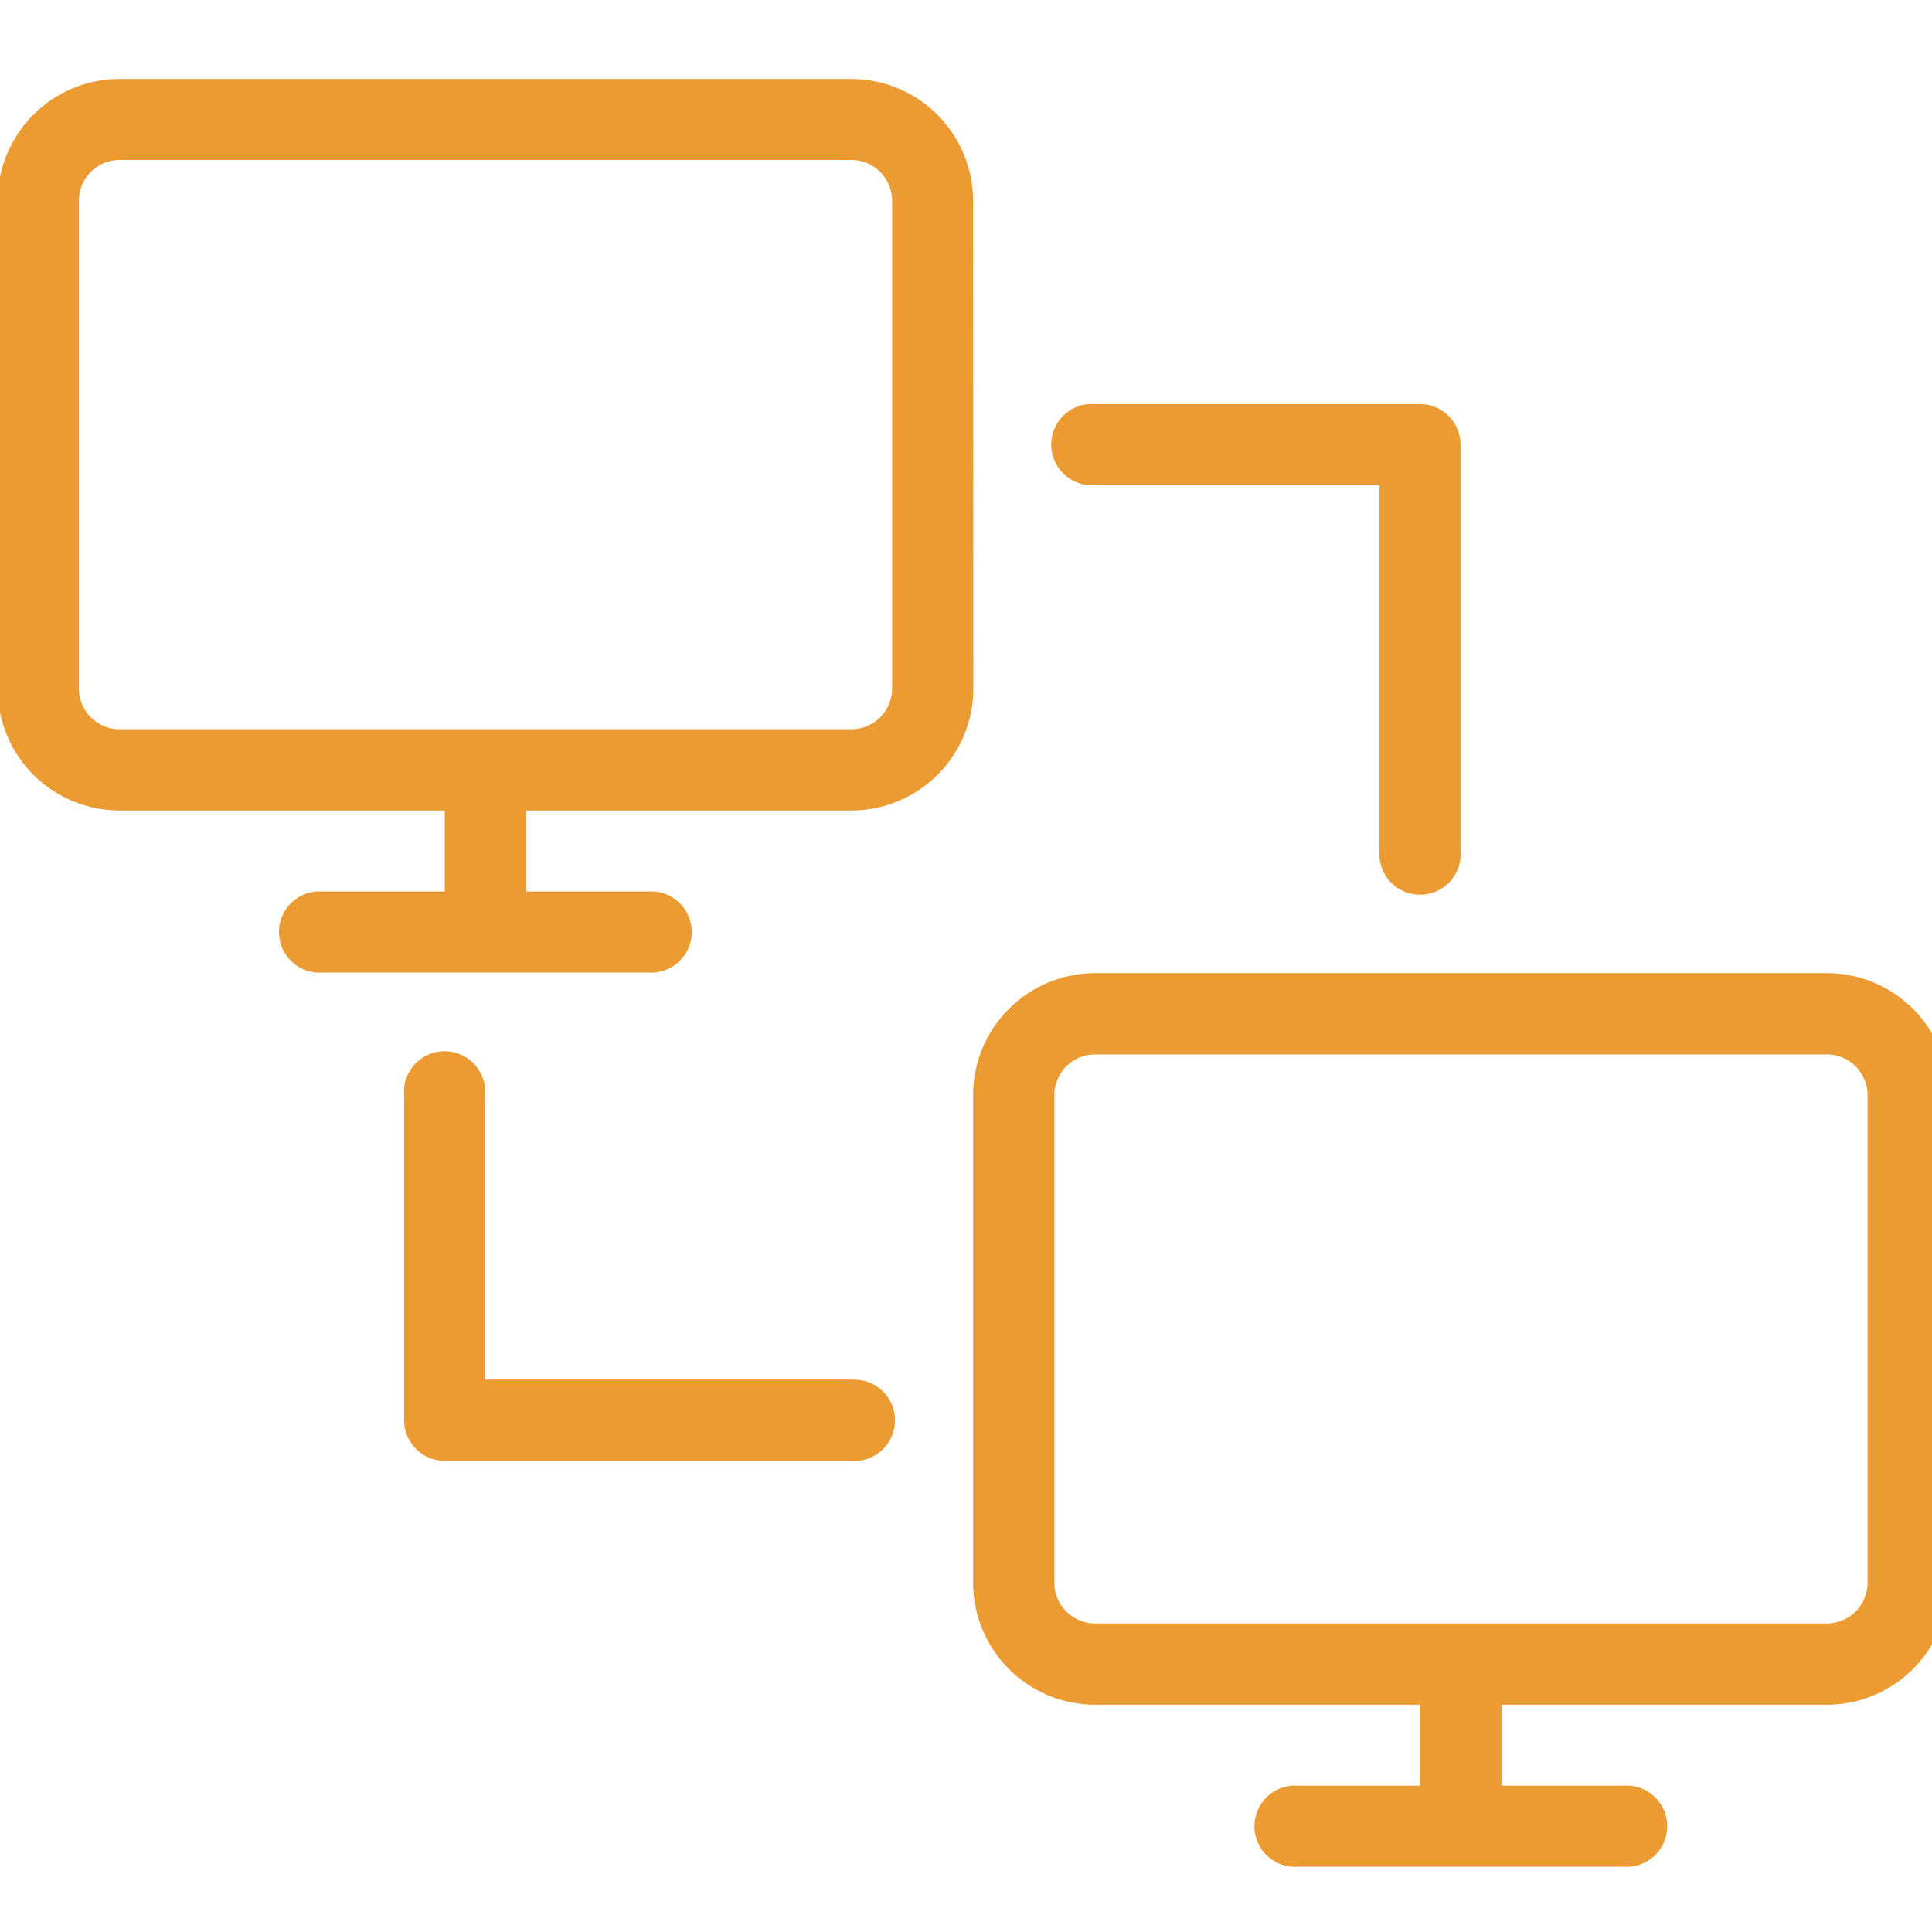 <svg xmlns="http://www.w3.org/2000/svg" width="31" height="31" viewBox="0 0 31 31">
    <defs>
        <clipPath id="clip-path">
            <path id="Rectangle_6030" d="M0 0H31V31H0z" class="cls-1"/>
        </clipPath>
        <style>
            .cls-1{fill:#eb9b32}
        </style>
    </defs>
    <g id="Mask_Group_232" clip-path="url(#clip-path)">
        <g id="network_2_" transform="translate(-.038 1.267)">
            <g id="Group_10123">
                <g id="Group_10122">
                    <path id="Path_44186" d="M37.7 24H25.956A1.959 1.959 0 0 0 24 25.956v7.826a1.959 1.959 0 0 0 1.956 1.956h5.217v1.3h-1.956a.652.652 0 1 0 0 1.3h5.217a.652.652 0 1 0 0-1.3h-1.956v-1.3H37.7a1.959 1.959 0 0 0 1.956-1.956v-7.826A1.959 1.959 0 0 0 37.7 24zm.652 9.782a.653.653 0 0 1-.652.652H25.956a.653.653 0 0 1-.652-.652v-7.826a.653.653 0 0 1 .652-.652H37.7a.653.653 0 0 1 .652.652z" class="cls-1" transform="translate(-8.348 -9.652)"/>
                    <path id="Path_44187" d="M15.652 3.956A1.959 1.959 0 0 0 13.7 2H1.956A1.959 1.959 0 0 0 0 3.956v7.826a1.959 1.959 0 0 0 1.956 1.956h5.218v1.3H5.217a.652.652 0 1 0 0 1.3h5.217a.652.652 0 1 0 0-1.3H8.478v-1.3H13.7a1.959 1.959 0 0 0 1.956-1.956zm-1.3 7.826a.653.653 0 0 1-.652.652H1.956a.653.653 0 0 1-.652-.652V3.956a.653.653 0 0 1 .652-.656H13.7a.653.653 0 0 1 .652.652z" class="cls-1" transform="translate(0 -2)"/>
                    <path id="Path_44188" d="M26.652 11.3h4.565v5.869a.652.652 0 1 0 1.3 0v-6.517a.652.652 0 0 0-.648-.652h-5.217a.652.652 0 1 0 0 1.3z" class="cls-1" transform="translate(-9.044 -4.783)"/>
                    <path id="Path_44189" d="M17.174 31.217H11.3v-4.565a.652.652 0 1 0-1.3 0v5.217a.652.652 0 0 0 .652.652h6.522a.652.652 0 1 0 0-1.3z" class="cls-1" transform="translate(-3.478 -10.348)"/>
                </g>
            </g>
        </g>
    </g>
</svg>
